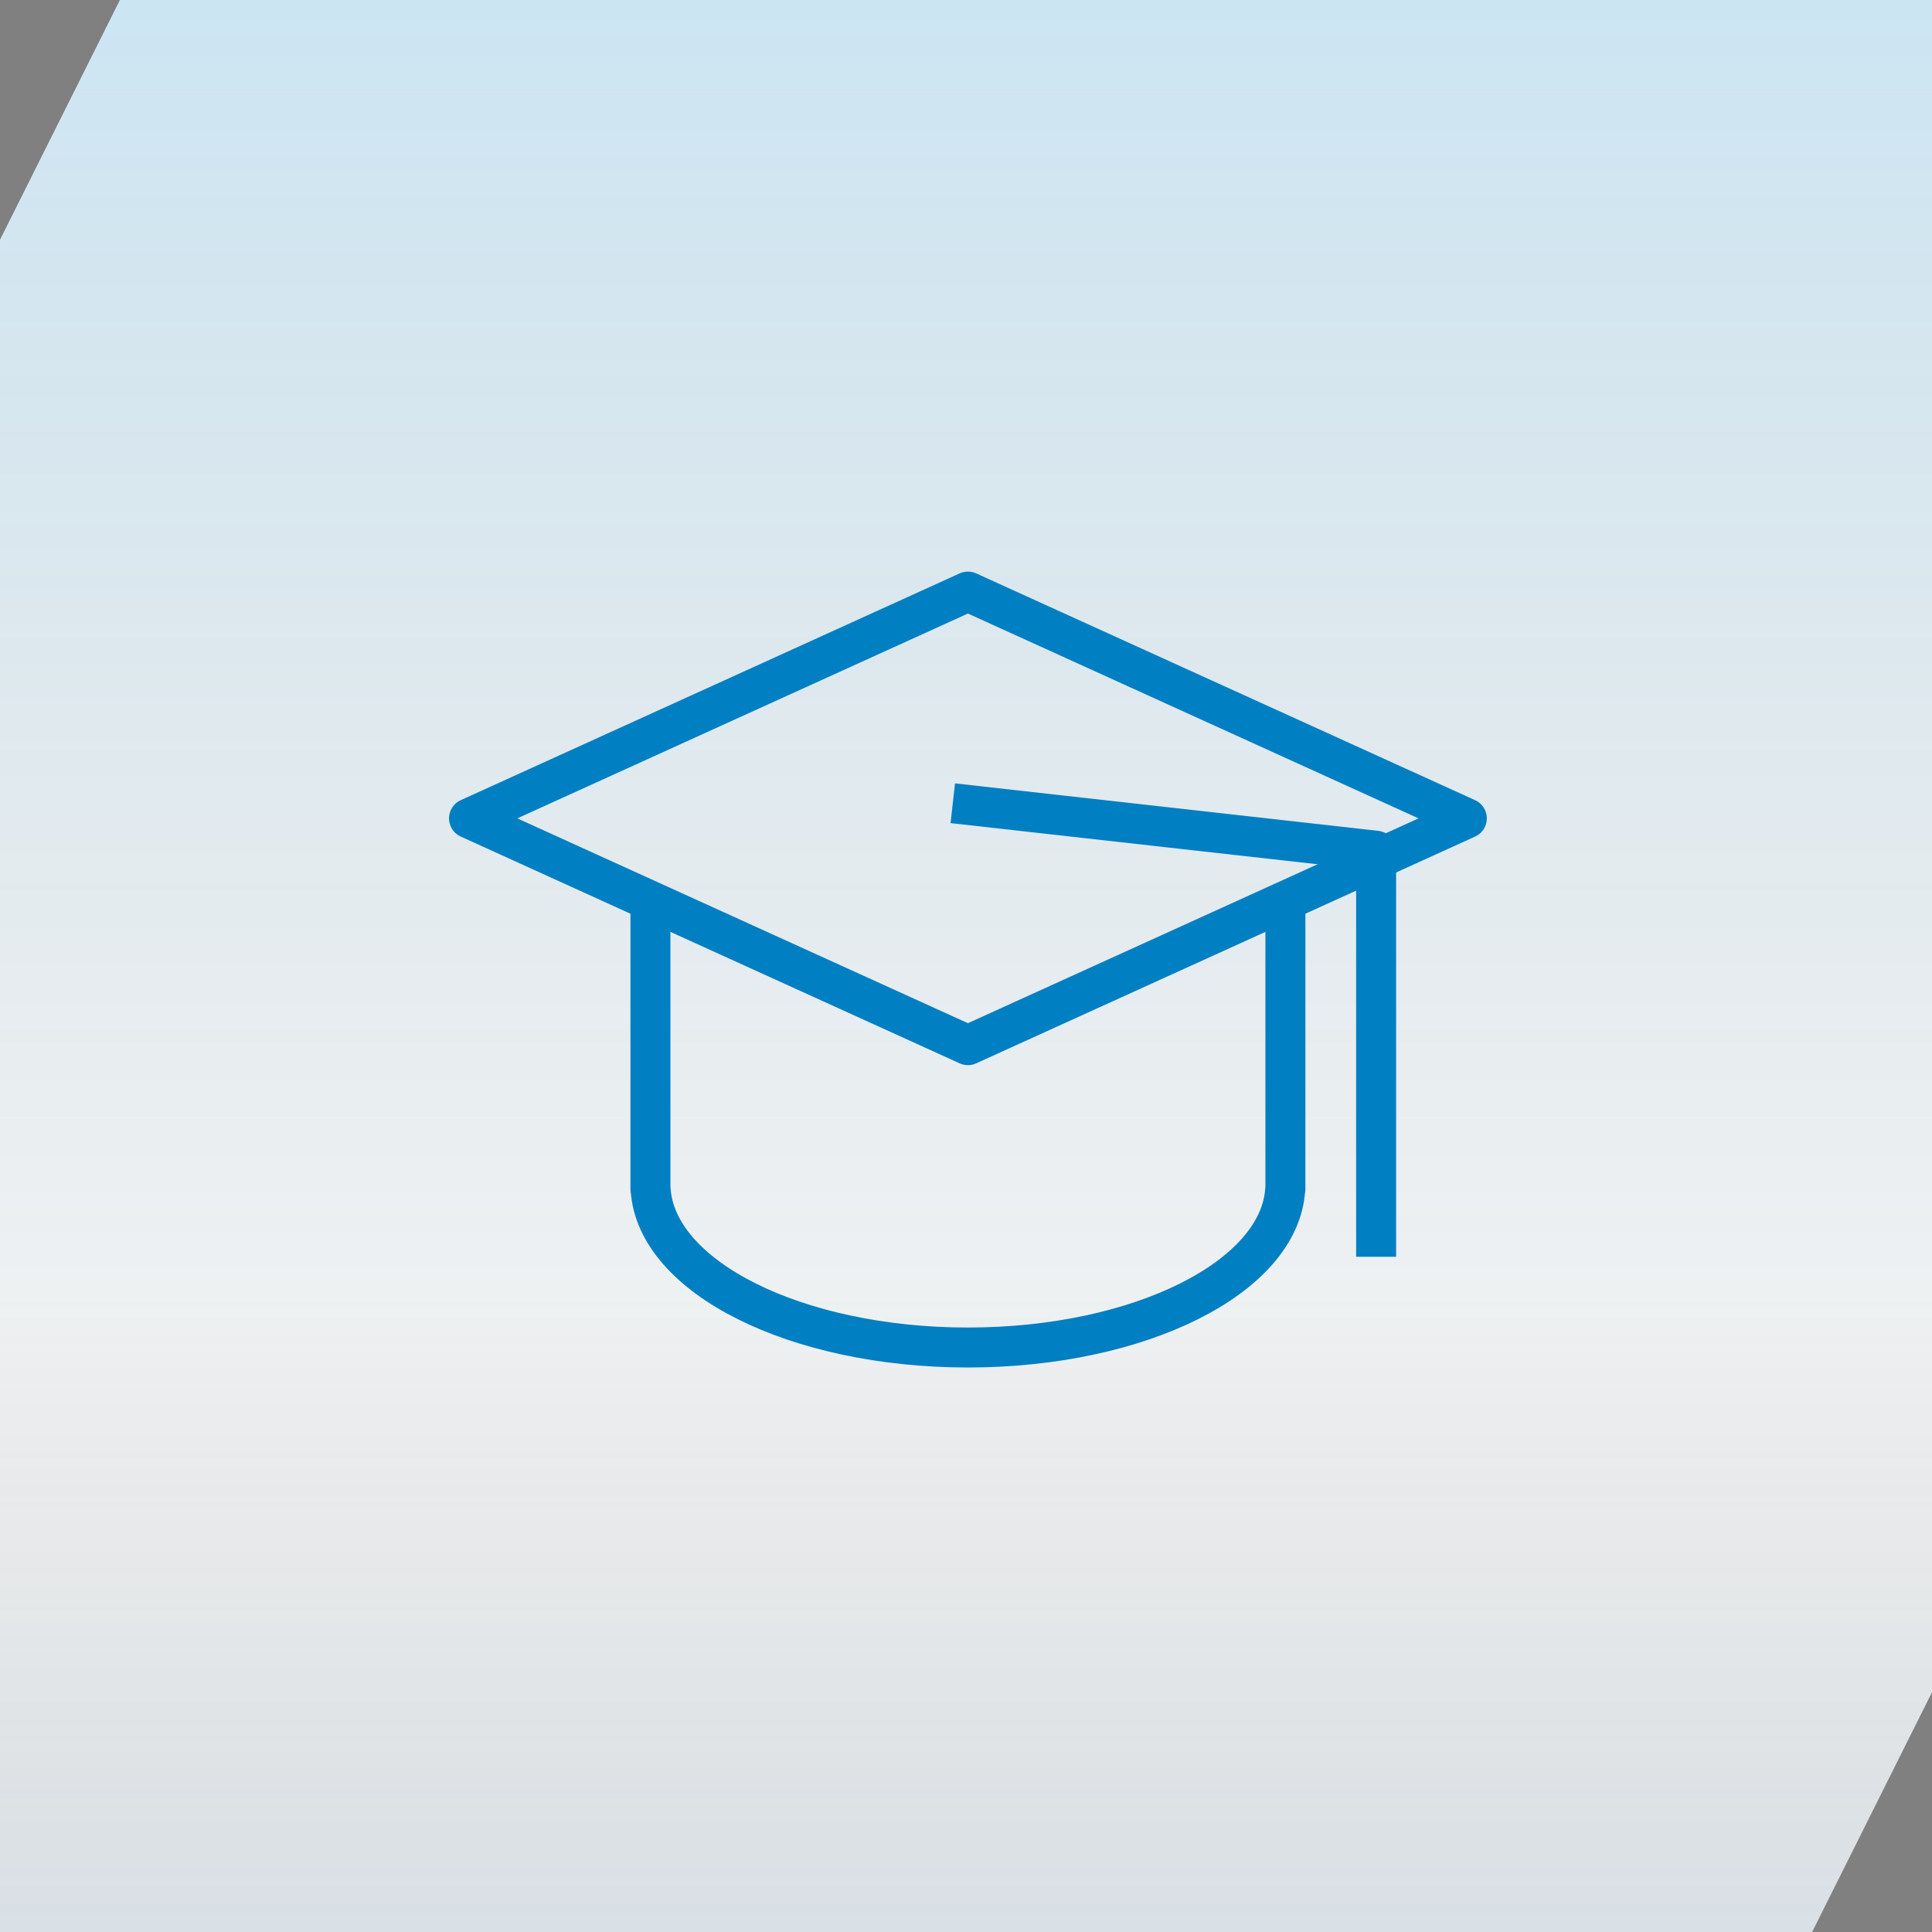 <svg width="145" height="145" viewBox="0 0 145 145" fill="none" xmlns="http://www.w3.org/2000/svg">
<rect x="0" y="0" width="145" height="145" fill="#808080" stroke="none"/>
<path d="M145 127L136 145H0V18L9 0H145V127Z" fill="white"/>
<path d="M145 127L136 145H0V18L9 0H145V127Z" fill="url(#paint0_linear_9899_846)" fill-opacity="0.2" style="mix-blend-mode:multiply"/>
<path d="M145 127L136 145H0V18L9 0H145V127Z" fill="url(#paint1_linear_9899_846)" fill-opacity="0.15"/>
<path d="M72.644 44.4L110.088 61.42L72.644 78.44L35.2 61.42L72.644 44.4Z" stroke="#007FC3" stroke-width="3" stroke-linejoin="round"/>
<path d="M48.816 67.093V89.259H48.83C49.236 95.852 59.741 101.133 72.644 101.133C85.546 101.133 96.052 95.852 96.458 89.259H96.472V67.093" stroke="#007FC3" stroke-width="3" stroke-linejoin="round"/>
<path d="M71.509 60.285L103.28 63.848V94.325" stroke="#007FC3" stroke-width="3" stroke-linejoin="round"/>
<defs>
<linearGradient id="paint0_linear_9899_846" x1="72.5" y1="0" x2="72.5" y2="145" gradientUnits="userSpaceOnUse">
<stop stop-color="#007FC3"/>
<stop offset="1" stop-opacity="0"/>
</linearGradient>
<linearGradient id="paint1_linear_9899_846" x1="72.5" y1="145" x2="72.5" y2="97.091" gradientUnits="userSpaceOnUse">
<stop stop-color="#003057"/>
<stop offset="1" stop-opacity="0"/>
</linearGradient>
</defs>
</svg>
